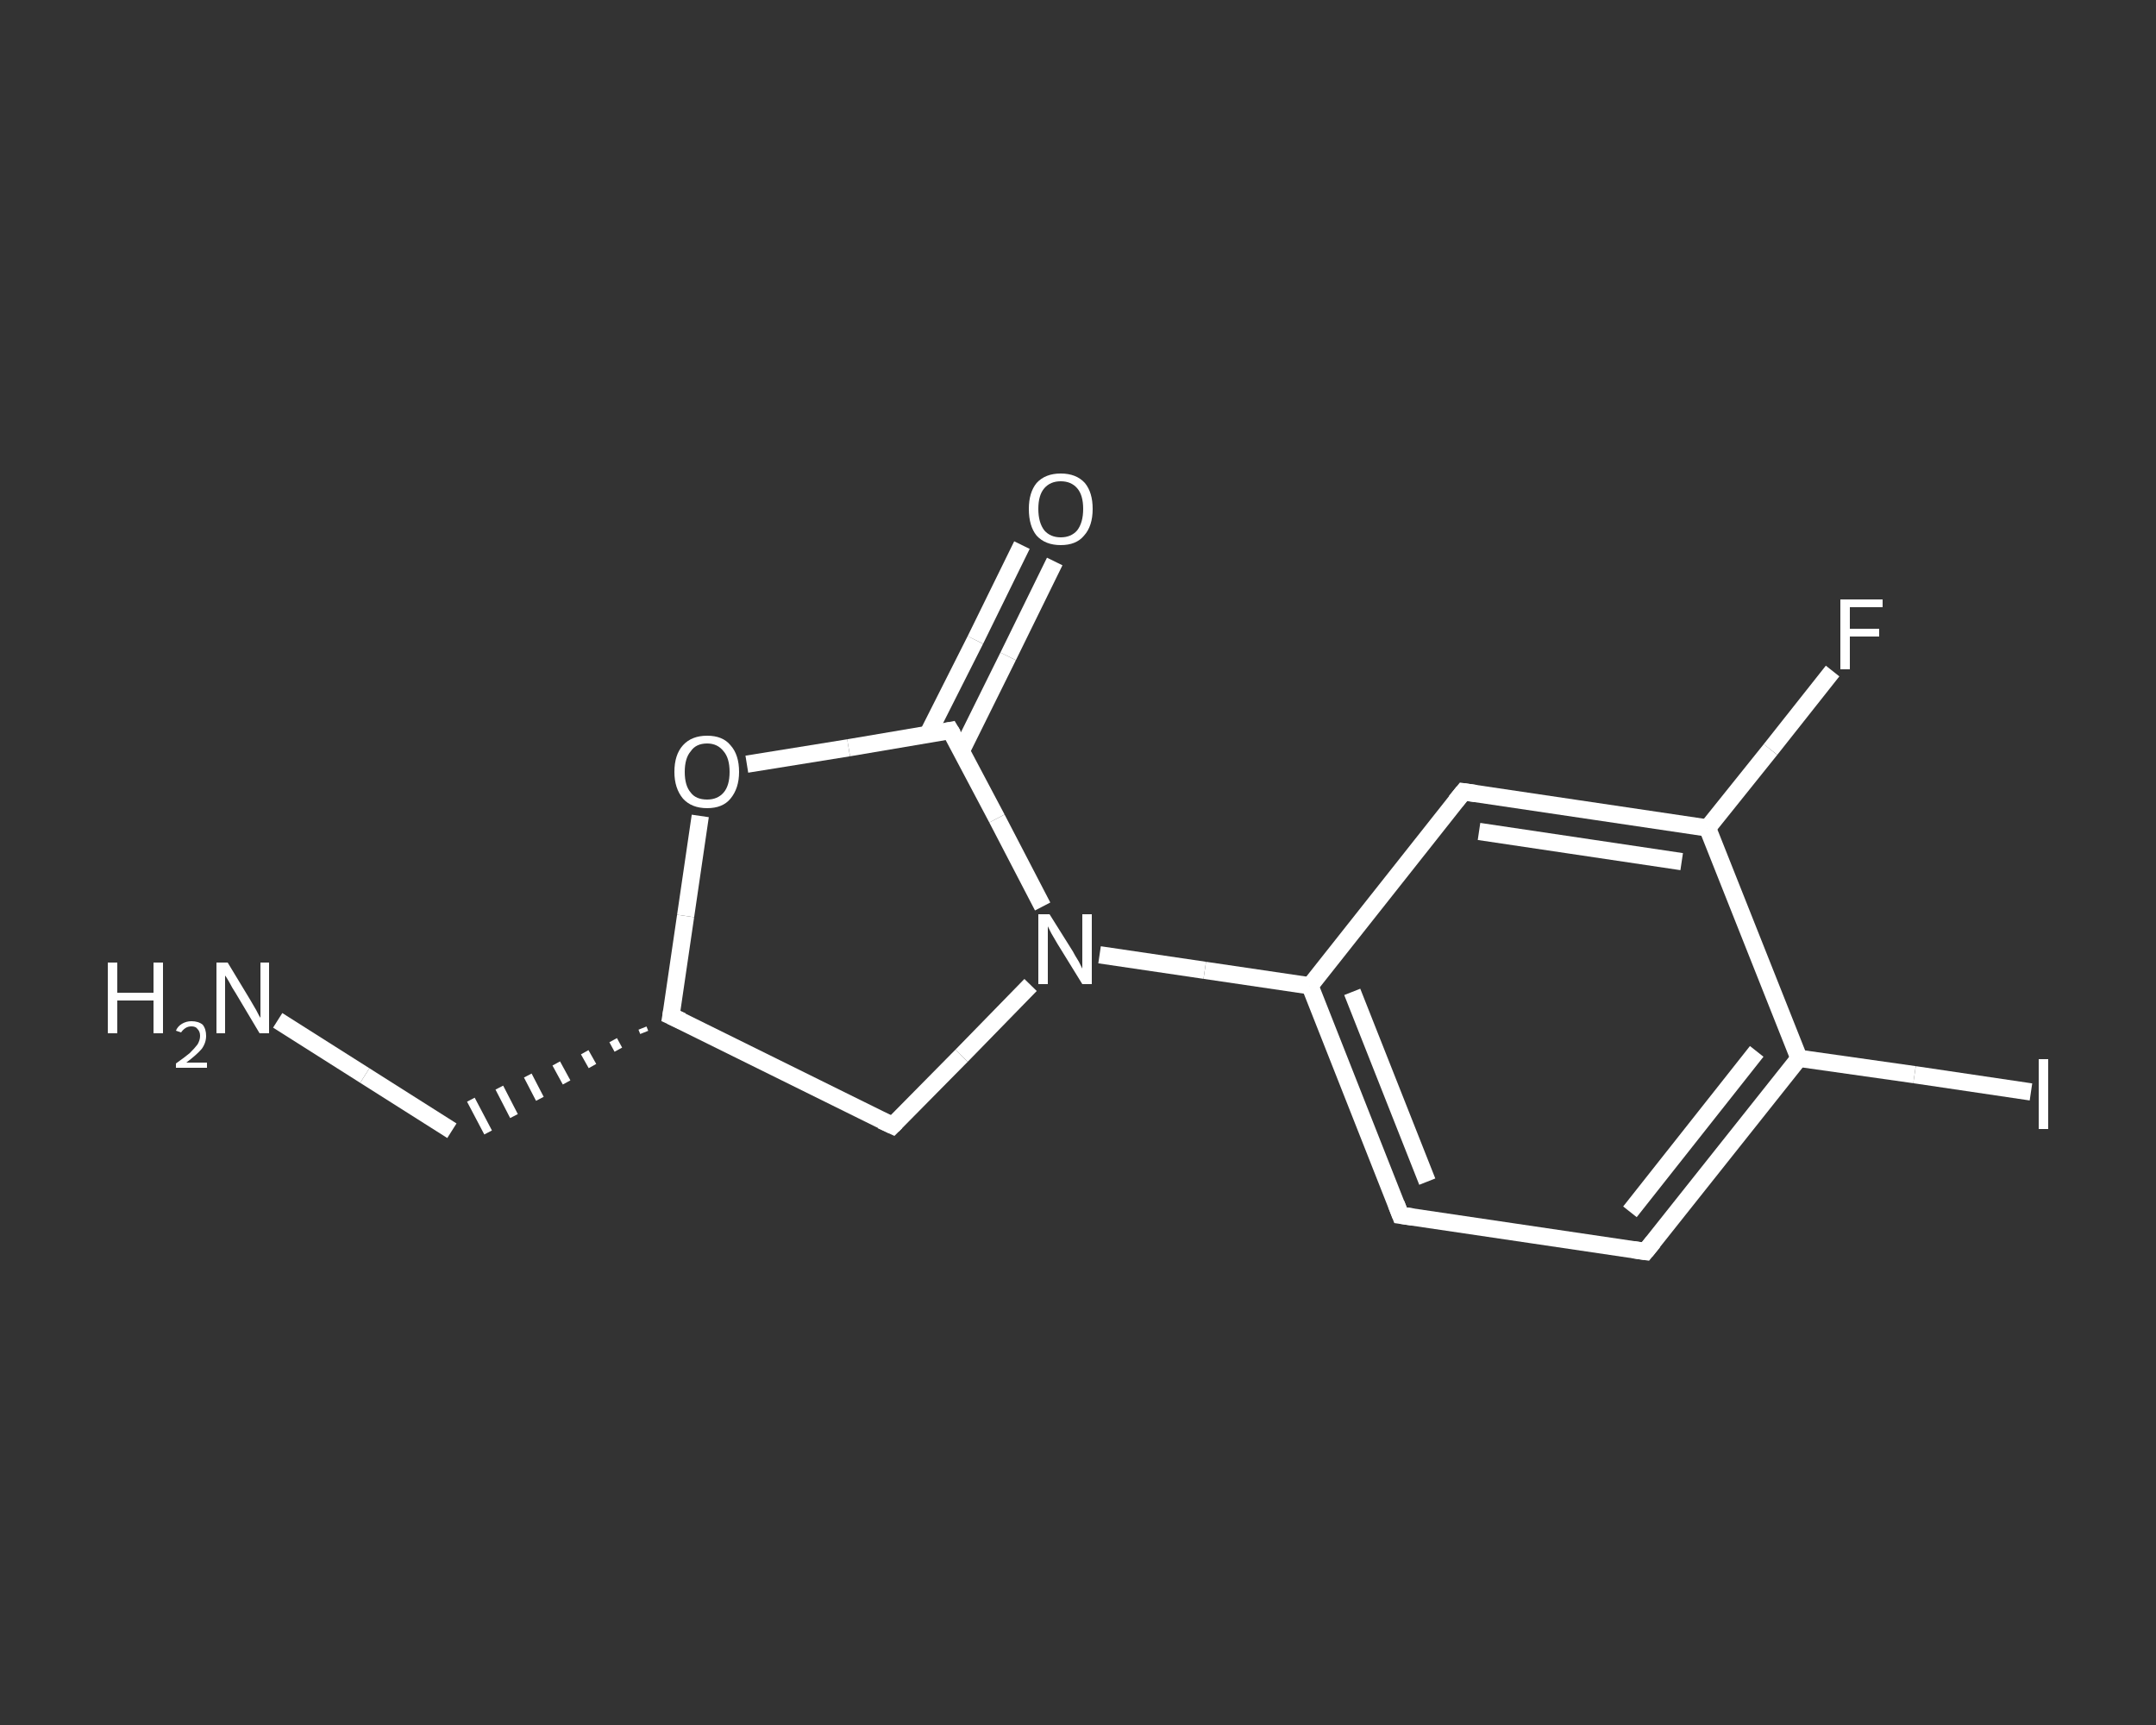 <?xml version='1.0' encoding='iso-8859-1'?>
<svg version='1.1' baseProfile='full'
              xmlns='http://www.w3.org/2000/svg'
                      xmlns:rdkit='http://www.rdkit.org/xml'
                      xmlns:xlink='http://www.w3.org/1999/xlink'
                  xml:space='preserve'
width='250px' height='200px' viewBox='0 0 250 200'>
<rect x="0" y="0" width="250" height="200" fill="#333333" stroke="none"/>
<!-- END OF HEADER -->
<rect style='opacity:1.0;fill:transparent;stroke:none' width='250.0' height='200.0' x='0.0' y='0.0'> </rect>
<path class='bond-0 atom-0 atom-1' d='M 32.2,118.3 L 42.3,124.7' style='fill:none;fill-rule:evenodd;stroke:#FFFFFF;stroke-width:2.0px;stroke-linecap:butt;stroke-linejoin:miter;stroke-opacity:1' />
<path class='bond-0 atom-0 atom-1' d='M 42.3,124.7 L 52.4,131.1' style='fill:none;fill-rule:evenodd;stroke:#FFFFFF;stroke-width:2.0px;stroke-linecap:butt;stroke-linejoin:miter;stroke-opacity:1' />
<path class='bond-1 atom-2 atom-1' d='M 74.5,119.2 L 74.7,119.7' style='fill:none;fill-rule:evenodd;stroke:#FFFFFF;stroke-width:1.0px;stroke-linecap:butt;stroke-linejoin:miter;stroke-opacity:1' />
<path class='bond-1 atom-2 atom-1' d='M 71.1,120.6 L 71.7,121.7' style='fill:none;fill-rule:evenodd;stroke:#FFFFFF;stroke-width:1.0px;stroke-linecap:butt;stroke-linejoin:miter;stroke-opacity:1' />
<path class='bond-1 atom-2 atom-1' d='M 67.8,122.0 L 68.7,123.6' style='fill:none;fill-rule:evenodd;stroke:#FFFFFF;stroke-width:1.0px;stroke-linecap:butt;stroke-linejoin:miter;stroke-opacity:1' />
<path class='bond-1 atom-2 atom-1' d='M 64.5,123.3 L 65.7,125.5' style='fill:none;fill-rule:evenodd;stroke:#FFFFFF;stroke-width:1.0px;stroke-linecap:butt;stroke-linejoin:miter;stroke-opacity:1' />
<path class='bond-1 atom-2 atom-1' d='M 61.2,124.7 L 62.6,127.4' style='fill:none;fill-rule:evenodd;stroke:#FFFFFF;stroke-width:1.0px;stroke-linecap:butt;stroke-linejoin:miter;stroke-opacity:1' />
<path class='bond-1 atom-2 atom-1' d='M 57.9,126.1 L 59.6,129.4' style='fill:none;fill-rule:evenodd;stroke:#FFFFFF;stroke-width:1.0px;stroke-linecap:butt;stroke-linejoin:miter;stroke-opacity:1' />
<path class='bond-1 atom-2 atom-1' d='M 54.6,127.5 L 56.6,131.3' style='fill:none;fill-rule:evenodd;stroke:#FFFFFF;stroke-width:1.0px;stroke-linecap:butt;stroke-linejoin:miter;stroke-opacity:1' />
<path class='bond-2 atom-2 atom-3' d='M 77.8,117.8 L 103.5,130.5' style='fill:none;fill-rule:evenodd;stroke:#FFFFFF;stroke-width:2.0px;stroke-linecap:butt;stroke-linejoin:miter;stroke-opacity:1' />
<path class='bond-3 atom-3 atom-4' d='M 103.5,130.5 L 111.5,122.4' style='fill:none;fill-rule:evenodd;stroke:#FFFFFF;stroke-width:2.0px;stroke-linecap:butt;stroke-linejoin:miter;stroke-opacity:1' />
<path class='bond-3 atom-3 atom-4' d='M 111.5,122.4 L 119.5,114.2' style='fill:none;fill-rule:evenodd;stroke:#FFFFFF;stroke-width:2.0px;stroke-linecap:butt;stroke-linejoin:miter;stroke-opacity:1' />
<path class='bond-4 atom-4 atom-5' d='M 127.5,110.7 L 139.7,112.5' style='fill:none;fill-rule:evenodd;stroke:#FFFFFF;stroke-width:2.0px;stroke-linecap:butt;stroke-linejoin:miter;stroke-opacity:1' />
<path class='bond-4 atom-4 atom-5' d='M 139.7,112.5 L 151.9,114.3' style='fill:none;fill-rule:evenodd;stroke:#FFFFFF;stroke-width:2.0px;stroke-linecap:butt;stroke-linejoin:miter;stroke-opacity:1' />
<path class='bond-5 atom-5 atom-6' d='M 151.9,114.3 L 162.4,140.9' style='fill:none;fill-rule:evenodd;stroke:#FFFFFF;stroke-width:2.0px;stroke-linecap:butt;stroke-linejoin:miter;stroke-opacity:1' />
<path class='bond-5 atom-5 atom-6' d='M 156.8,115.0 L 165.5,137.0' style='fill:none;fill-rule:evenodd;stroke:#FFFFFF;stroke-width:2.0px;stroke-linecap:butt;stroke-linejoin:miter;stroke-opacity:1' />
<path class='bond-6 atom-6 atom-7' d='M 162.4,140.9 L 190.8,145.1' style='fill:none;fill-rule:evenodd;stroke:#FFFFFF;stroke-width:2.0px;stroke-linecap:butt;stroke-linejoin:miter;stroke-opacity:1' />
<path class='bond-7 atom-7 atom-8' d='M 190.8,145.1 L 208.6,122.7' style='fill:none;fill-rule:evenodd;stroke:#FFFFFF;stroke-width:2.0px;stroke-linecap:butt;stroke-linejoin:miter;stroke-opacity:1' />
<path class='bond-7 atom-7 atom-8' d='M 189.0,140.5 L 203.7,121.9' style='fill:none;fill-rule:evenodd;stroke:#FFFFFF;stroke-width:2.0px;stroke-linecap:butt;stroke-linejoin:miter;stroke-opacity:1' />
<path class='bond-8 atom-8 atom-9' d='M 208.6,122.7 L 222.0,124.6' style='fill:none;fill-rule:evenodd;stroke:#FFFFFF;stroke-width:2.0px;stroke-linecap:butt;stroke-linejoin:miter;stroke-opacity:1' />
<path class='bond-8 atom-8 atom-9' d='M 222.0,124.6 L 235.5,126.6' style='fill:none;fill-rule:evenodd;stroke:#FFFFFF;stroke-width:2.0px;stroke-linecap:butt;stroke-linejoin:miter;stroke-opacity:1' />
<path class='bond-9 atom-8 atom-10' d='M 208.6,122.7 L 198.0,96.0' style='fill:none;fill-rule:evenodd;stroke:#FFFFFF;stroke-width:2.0px;stroke-linecap:butt;stroke-linejoin:miter;stroke-opacity:1' />
<path class='bond-10 atom-10 atom-11' d='M 198.0,96.0 L 205.3,86.9' style='fill:none;fill-rule:evenodd;stroke:#FFFFFF;stroke-width:2.0px;stroke-linecap:butt;stroke-linejoin:miter;stroke-opacity:1' />
<path class='bond-10 atom-10 atom-11' d='M 205.3,86.9 L 212.5,77.8' style='fill:none;fill-rule:evenodd;stroke:#FFFFFF;stroke-width:2.0px;stroke-linecap:butt;stroke-linejoin:miter;stroke-opacity:1' />
<path class='bond-11 atom-10 atom-12' d='M 198.0,96.0 L 169.7,91.8' style='fill:none;fill-rule:evenodd;stroke:#FFFFFF;stroke-width:2.0px;stroke-linecap:butt;stroke-linejoin:miter;stroke-opacity:1' />
<path class='bond-11 atom-10 atom-12' d='M 195.0,99.9 L 171.5,96.4' style='fill:none;fill-rule:evenodd;stroke:#FFFFFF;stroke-width:2.0px;stroke-linecap:butt;stroke-linejoin:miter;stroke-opacity:1' />
<path class='bond-12 atom-4 atom-13' d='M 120.9,105.1 L 115.6,94.9' style='fill:none;fill-rule:evenodd;stroke:#FFFFFF;stroke-width:2.0px;stroke-linecap:butt;stroke-linejoin:miter;stroke-opacity:1' />
<path class='bond-12 atom-4 atom-13' d='M 115.6,94.9 L 110.2,84.7' style='fill:none;fill-rule:evenodd;stroke:#FFFFFF;stroke-width:2.0px;stroke-linecap:butt;stroke-linejoin:miter;stroke-opacity:1' />
<path class='bond-13 atom-13 atom-14' d='M 111.5,87.0 L 116.9,76.1' style='fill:none;fill-rule:evenodd;stroke:#FFFFFF;stroke-width:2.0px;stroke-linecap:butt;stroke-linejoin:miter;stroke-opacity:1' />
<path class='bond-13 atom-13 atom-14' d='M 116.9,76.1 L 122.3,65.1' style='fill:none;fill-rule:evenodd;stroke:#FFFFFF;stroke-width:2.0px;stroke-linecap:butt;stroke-linejoin:miter;stroke-opacity:1' />
<path class='bond-13 atom-13 atom-14' d='M 107.6,85.1 L 113.1,74.2' style='fill:none;fill-rule:evenodd;stroke:#FFFFFF;stroke-width:2.0px;stroke-linecap:butt;stroke-linejoin:miter;stroke-opacity:1' />
<path class='bond-13 atom-13 atom-14' d='M 113.1,74.2 L 118.5,63.2' style='fill:none;fill-rule:evenodd;stroke:#FFFFFF;stroke-width:2.0px;stroke-linecap:butt;stroke-linejoin:miter;stroke-opacity:1' />
<path class='bond-14 atom-13 atom-15' d='M 110.2,84.7 L 98.4,86.7' style='fill:none;fill-rule:evenodd;stroke:#FFFFFF;stroke-width:2.0px;stroke-linecap:butt;stroke-linejoin:miter;stroke-opacity:1' />
<path class='bond-14 atom-13 atom-15' d='M 98.4,86.7 L 86.6,88.6' style='fill:none;fill-rule:evenodd;stroke:#FFFFFF;stroke-width:2.0px;stroke-linecap:butt;stroke-linejoin:miter;stroke-opacity:1' />
<path class='bond-15 atom-15 atom-2' d='M 81.2,94.6 L 79.5,106.2' style='fill:none;fill-rule:evenodd;stroke:#FFFFFF;stroke-width:2.0px;stroke-linecap:butt;stroke-linejoin:miter;stroke-opacity:1' />
<path class='bond-15 atom-15 atom-2' d='M 79.5,106.2 L 77.8,117.8' style='fill:none;fill-rule:evenodd;stroke:#FFFFFF;stroke-width:2.0px;stroke-linecap:butt;stroke-linejoin:miter;stroke-opacity:1' />
<path class='bond-16 atom-12 atom-5' d='M 169.7,91.8 L 151.9,114.3' style='fill:none;fill-rule:evenodd;stroke:#FFFFFF;stroke-width:2.0px;stroke-linecap:butt;stroke-linejoin:miter;stroke-opacity:1' />
<path d='M 79.1,118.4 L 77.8,117.8 L 77.9,117.2' style='fill:none;stroke:#FFFFFF;stroke-width:2.0px;stroke-linecap:butt;stroke-linejoin:miter;stroke-opacity:1;' />
<path d='M 102.2,129.9 L 103.5,130.5 L 103.9,130.1' style='fill:none;stroke:#FFFFFF;stroke-width:2.0px;stroke-linecap:butt;stroke-linejoin:miter;stroke-opacity:1;' />
<path d='M 161.9,139.6 L 162.4,140.9 L 163.8,141.1' style='fill:none;stroke:#FFFFFF;stroke-width:2.0px;stroke-linecap:butt;stroke-linejoin:miter;stroke-opacity:1;' />
<path d='M 189.4,144.9 L 190.8,145.1 L 191.7,144.0' style='fill:none;stroke:#FFFFFF;stroke-width:2.0px;stroke-linecap:butt;stroke-linejoin:miter;stroke-opacity:1;' />
<path d='M 171.1,92.0 L 169.7,91.8 L 168.8,92.9' style='fill:none;stroke:#FFFFFF;stroke-width:2.0px;stroke-linecap:butt;stroke-linejoin:miter;stroke-opacity:1;' />
<path d='M 110.5,85.2 L 110.2,84.7 L 109.7,84.8' style='fill:none;stroke:#FFFFFF;stroke-width:2.0px;stroke-linecap:butt;stroke-linejoin:miter;stroke-opacity:1;' />
<path class='atom-0' d='M 12.5 111.6
L 13.6 111.6
L 13.6 115.1
L 17.8 115.1
L 17.8 111.6
L 18.9 111.6
L 18.9 119.8
L 17.8 119.8
L 17.8 116.0
L 13.6 116.0
L 13.6 119.8
L 12.5 119.8
L 12.5 111.6
' fill='#FFFFFF'/>
<path class='atom-0' d='M 20.4 119.5
Q 20.6 119.0, 21.1 118.7
Q 21.6 118.4, 22.2 118.4
Q 23.0 118.4, 23.5 118.8
Q 23.9 119.3, 23.9 120.1
Q 23.9 120.9, 23.4 121.6
Q 22.8 122.3, 21.6 123.2
L 24.0 123.2
L 24.0 123.8
L 20.4 123.8
L 20.4 123.3
Q 21.4 122.6, 22.0 122.1
Q 22.6 121.5, 22.9 121.1
Q 23.2 120.6, 23.2 120.1
Q 23.2 119.6, 22.9 119.3
Q 22.7 119.0, 22.2 119.0
Q 21.8 119.0, 21.5 119.2
Q 21.2 119.4, 21.0 119.7
L 20.4 119.5
' fill='#FFFFFF'/>
<path class='atom-0' d='M 26.4 111.6
L 29.0 115.9
Q 29.3 116.4, 29.7 117.1
Q 30.1 117.9, 30.2 118.0
L 30.2 111.6
L 31.2 111.6
L 31.2 119.8
L 30.1 119.8
L 27.3 115.1
Q 26.9 114.5, 26.6 113.9
Q 26.2 113.2, 26.1 113.1
L 26.1 119.8
L 25.1 119.8
L 25.1 111.6
L 26.4 111.6
' fill='#FFFFFF'/>
<path class='atom-4' d='M 121.7 106.0
L 124.4 110.3
Q 124.6 110.7, 125.1 111.5
Q 125.5 112.3, 125.5 112.3
L 125.5 106.0
L 126.6 106.0
L 126.6 114.1
L 125.5 114.1
L 122.6 109.4
Q 122.3 108.9, 121.9 108.2
Q 121.6 107.6, 121.5 107.4
L 121.5 114.1
L 120.4 114.1
L 120.4 106.0
L 121.7 106.0
' fill='#FFFFFF'/>
<path class='atom-9' d='M 236.4 122.8
L 237.5 122.8
L 237.5 130.9
L 236.4 130.9
L 236.4 122.8
' fill='#FFFFFF'/>
<path class='atom-11' d='M 213.4 69.5
L 218.3 69.5
L 218.3 70.4
L 214.5 70.4
L 214.5 72.9
L 217.9 72.9
L 217.9 73.8
L 214.5 73.8
L 214.5 77.6
L 213.4 77.6
L 213.4 69.5
' fill='#FFFFFF'/>
<path class='atom-14' d='M 119.3 59.0
Q 119.3 57.1, 120.2 56.0
Q 121.2 54.9, 123.0 54.9
Q 124.8 54.9, 125.8 56.0
Q 126.7 57.1, 126.7 59.0
Q 126.7 61.0, 125.7 62.1
Q 124.8 63.2, 123.0 63.2
Q 121.2 63.2, 120.2 62.1
Q 119.3 61.0, 119.3 59.0
M 123.0 62.3
Q 124.2 62.3, 124.9 61.5
Q 125.6 60.6, 125.6 59.0
Q 125.6 57.4, 124.9 56.6
Q 124.2 55.8, 123.0 55.8
Q 121.8 55.8, 121.1 56.6
Q 120.4 57.4, 120.4 59.0
Q 120.4 60.6, 121.1 61.5
Q 121.8 62.3, 123.0 62.3
' fill='#FFFFFF'/>
<path class='atom-15' d='M 78.2 89.5
Q 78.2 87.5, 79.2 86.4
Q 80.2 85.3, 82.0 85.3
Q 83.8 85.3, 84.7 86.4
Q 85.7 87.5, 85.7 89.5
Q 85.7 91.4, 84.7 92.6
Q 83.8 93.7, 82.0 93.7
Q 80.2 93.7, 79.2 92.6
Q 78.2 91.4, 78.2 89.5
M 82.0 92.7
Q 83.2 92.7, 83.9 91.9
Q 84.6 91.1, 84.6 89.5
Q 84.6 87.9, 83.9 87.1
Q 83.2 86.2, 82.0 86.2
Q 80.7 86.2, 80.1 87.1
Q 79.4 87.9, 79.4 89.5
Q 79.4 91.1, 80.1 91.9
Q 80.7 92.7, 82.0 92.7
' fill='#FFFFFF'/>
</svg>

